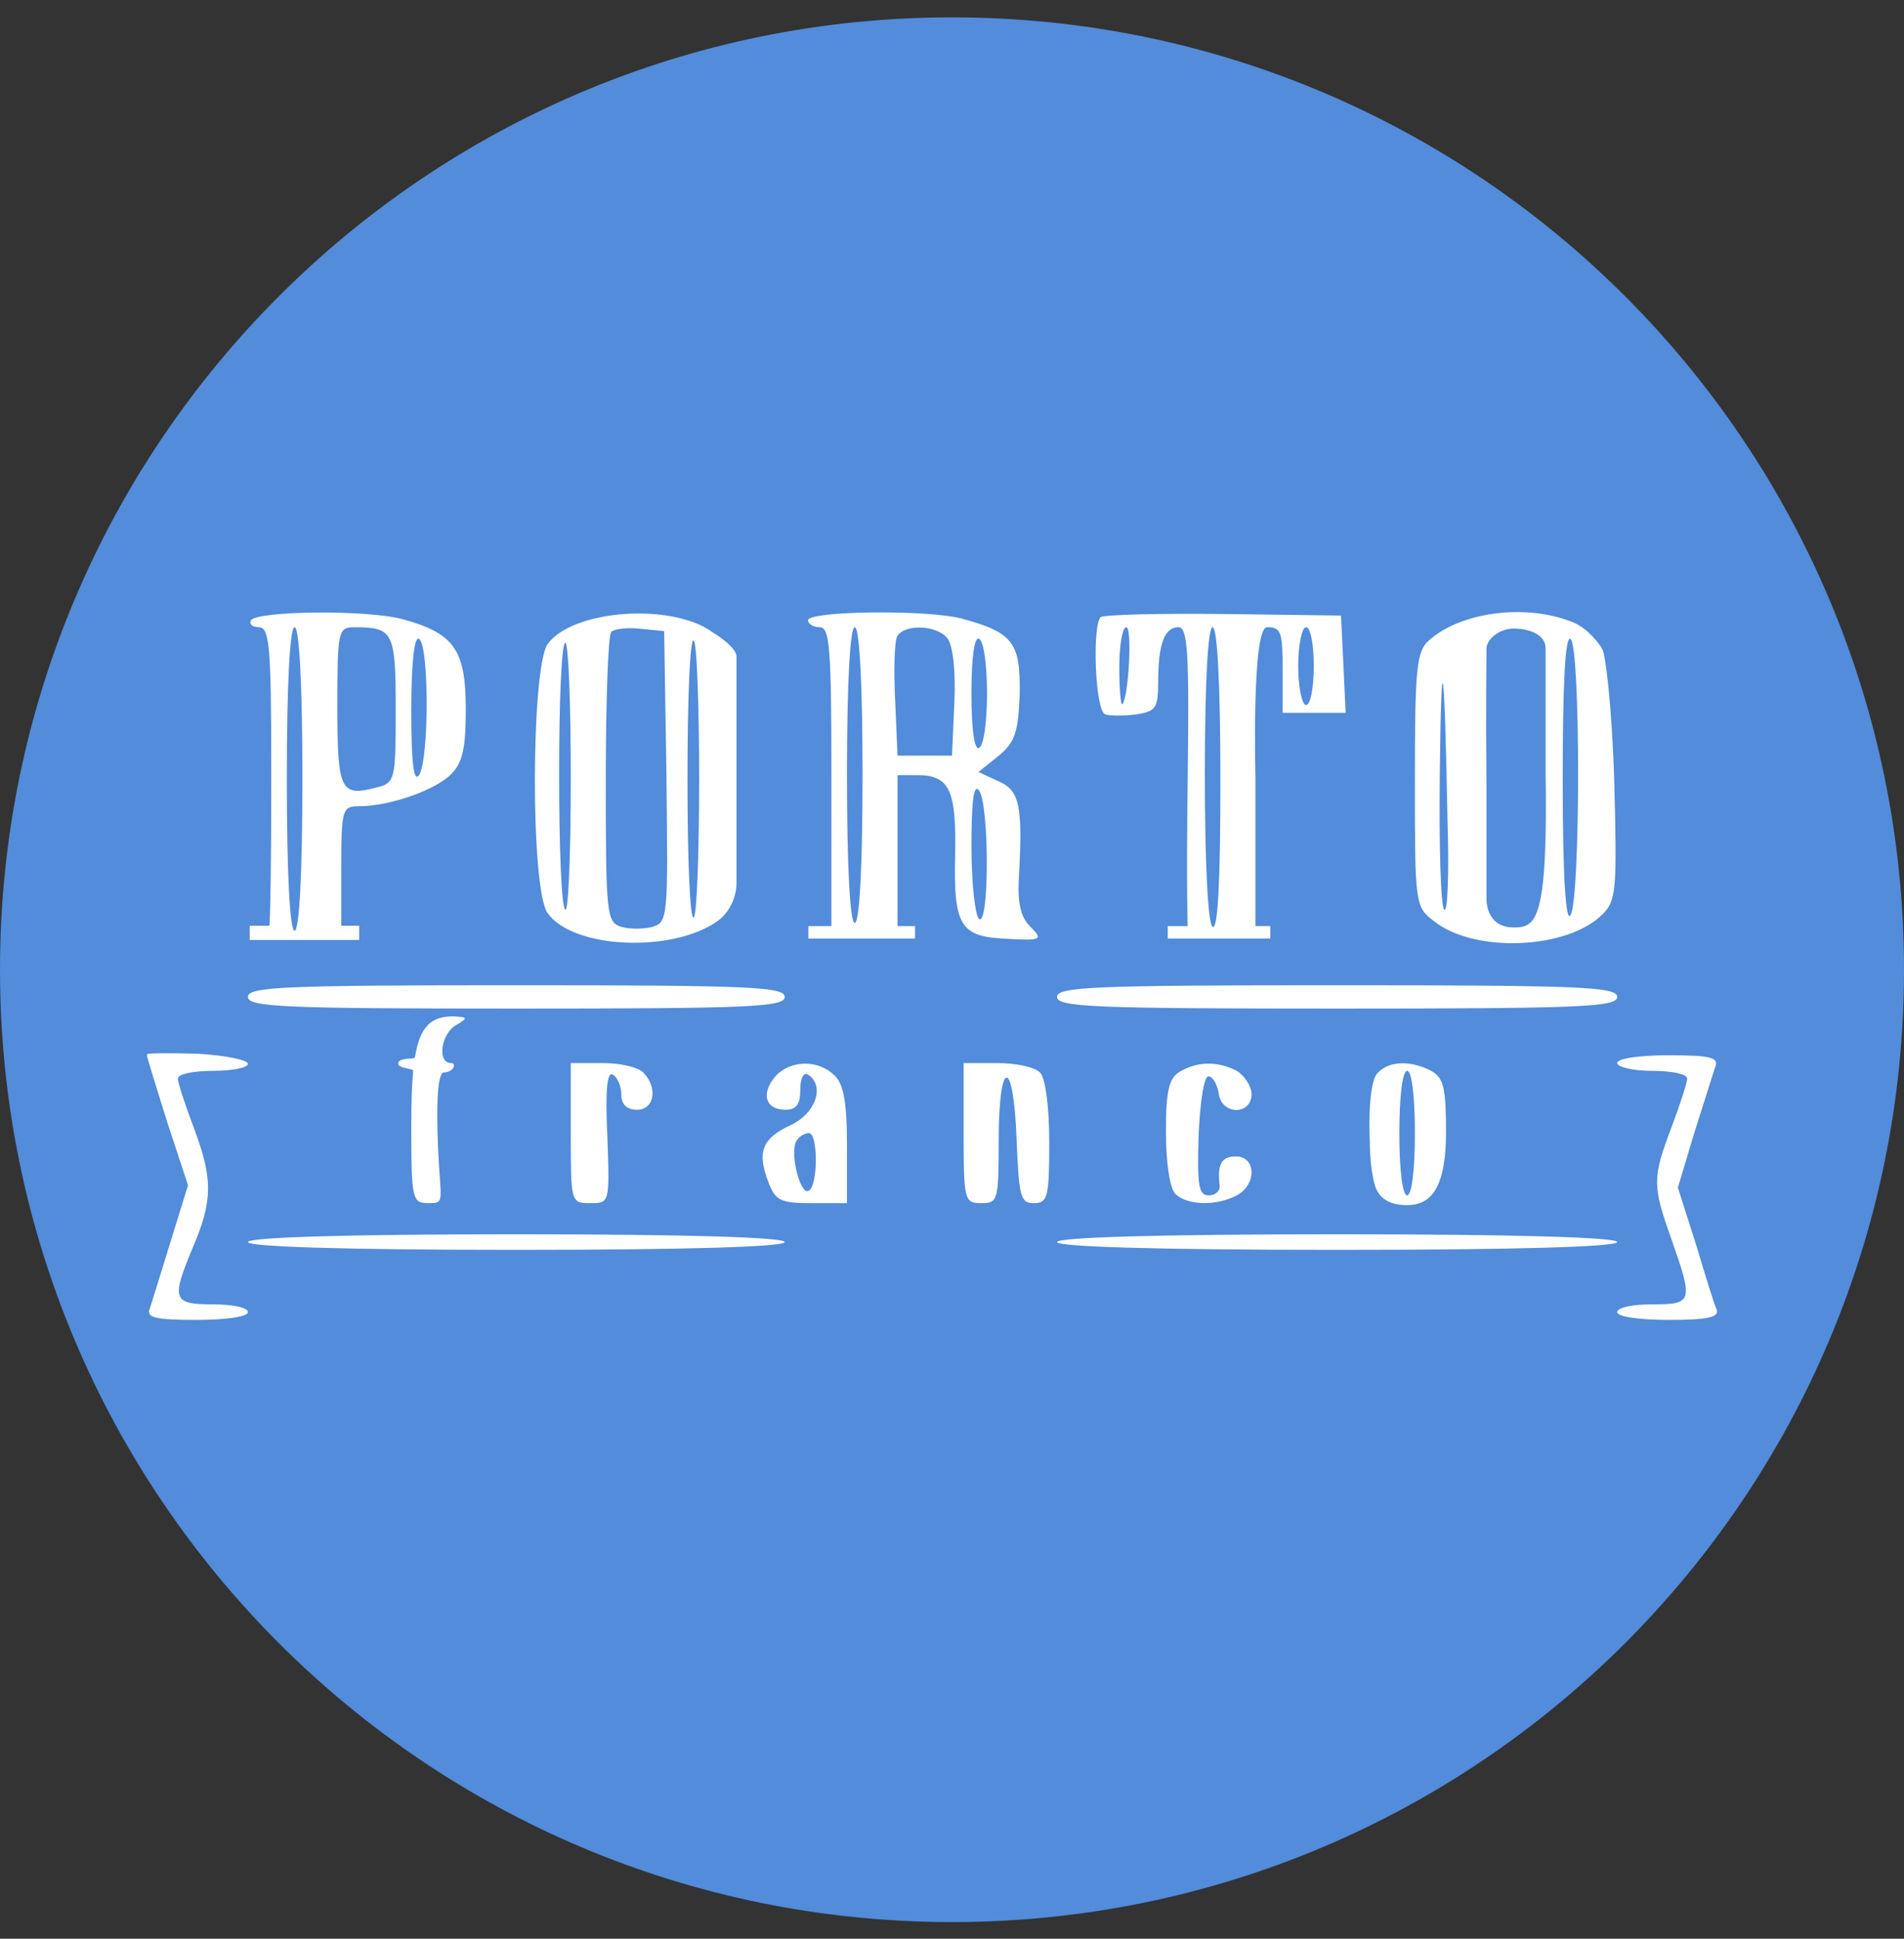 <svg width="56" height="57" viewBox="0 0 56 57" fill="none" xmlns="http://www.w3.org/2000/svg">
<rect x="0" y="0" width="56" height="57" fill="#333333" stroke="none"/>
<g clip-path="url(#clip0_743_129)">
<path d="M56 28.51C56 13.046 43.464 0.51 28 0.51C12.536 0.51 0 13.046 0 28.51C0 43.974 12.536 56.51 28 56.51C43.464 56.51 56 43.974 56 28.51Z" fill="#528CDA"/>
<mask id="mask0_743_129" style="mask-type:alpha" maskUnits="userSpaceOnUse" x="0" y="0" width="56" height="57">
<circle cx="28" cy="28.51" r="28" fill="#D9D9D9"/>
</mask>
<g mask="url(#mask0_743_129)">
<path d="M7.202 18.994V17.663H47.977V30.682H50.679V39.026H4.06V30.614L6.932 30.108V27.203L7.641 26.73V18.994H7.202Z" fill="white"/>
<path d="M3.402 28.509V40.637H28H52.598V28.509V16.382H28H3.402V28.509ZM11.868 18.212C13.355 18.624 13.699 19.105 13.699 20.844C13.699 22.011 13.607 22.423 13.264 22.766C12.784 23.246 11.434 23.704 10.564 23.704C10.06 23.704 10.038 23.796 10.038 25.558C10.038 26.724 10.038 27.217 10.038 27.217H10.564V27.635H7.344V27.217H7.925C7.925 27.217 7.978 26.656 7.978 22.789C7.978 19.013 7.933 18.441 7.612 18.441C7.429 18.441 7.315 18.35 7.383 18.235C7.566 17.961 10.816 17.915 11.868 18.212ZM20.975 18.601C20.975 18.601 21.662 19.007 21.662 19.307C21.662 20.442 21.662 22.857 21.662 22.857C21.662 22.857 21.662 24.664 21.662 25.959C21.662 26.382 21.452 26.839 21.09 27.091C19.74 28.029 16.834 27.892 16.101 26.839C15.598 26.107 15.621 19.677 16.101 18.945C16.834 17.915 19.785 17.709 20.975 18.601ZM28.297 18.189C29.808 18.601 30.014 18.899 29.991 20.409C29.945 21.553 29.853 21.828 29.35 22.24L28.778 22.697L29.373 22.972C29.991 23.246 30.082 23.681 29.968 25.786C29.922 26.518 30.014 26.953 30.288 27.228C30.7 27.64 30.654 27.663 29.487 27.594C28.252 27.525 28.046 27.182 28.091 25.191C28.137 23.224 27.931 22.789 26.97 22.789H26.398V24.991V27.228H26.913V27.594H23.776V27.228H24.453C24.453 27.228 24.453 26.656 24.453 22.789C24.453 19.082 24.407 18.441 24.11 18.441C23.927 18.441 23.767 18.35 23.767 18.235C23.767 17.961 27.268 17.915 28.297 18.189ZM39.51 19.517L39.578 20.958H38.64H37.725V19.7C37.725 18.578 37.679 18.441 37.267 18.441C36.81 18.441 36.924 22.834 36.924 22.834V27.228H37.362V27.594H34.346V27.228H34.933C34.933 27.228 34.888 26.221 34.933 22.834C34.979 19.173 34.933 18.441 34.659 18.441C34.247 18.441 34.064 18.945 34.064 20.043C34.064 20.821 33.995 20.913 33.423 21.004C33.057 21.05 32.645 21.05 32.508 21.004C32.21 20.913 32.119 18.418 32.37 18.144C32.462 18.075 34.087 18.029 35.986 18.052L39.441 18.098L39.51 19.517ZM46.283 18.304C46.717 18.487 47.061 18.955 47.129 19.092C47.221 19.23 47.404 20.775 47.473 22.789C47.564 26.198 47.541 26.473 47.129 26.885C46.1 27.914 43.377 28.029 42.187 27.091C41.615 26.656 41.615 26.61 41.615 22.926C41.615 19.654 41.66 19.151 42.027 18.83C42.965 17.984 44.91 17.732 46.283 18.304ZM23.08 29.31C23.08 29.608 22.051 29.653 15.186 29.653C8.322 29.653 7.292 29.608 7.292 29.31C7.292 29.013 8.322 28.967 15.186 28.967C22.051 28.967 23.08 29.013 23.08 29.31ZM47.564 29.31C47.564 29.608 46.489 29.653 39.327 29.653C32.164 29.653 31.089 29.608 31.089 29.31C31.089 29.013 32.164 28.967 39.327 28.967C46.489 28.967 47.564 29.013 47.564 29.31ZM13.424 30.134C12.966 30.386 12.852 31.255 13.264 31.255C13.447 31.255 13.333 31.53 13.058 31.53C12.858 31.53 12.835 32.548 12.881 33.67C12.949 35.317 13.104 35.374 12.623 35.374C12.12 35.374 12.097 35.305 12.097 33.04C12.097 32.411 12.113 31.899 12.153 31.484C12.16 31.404 11.69 31.423 11.712 31.255C11.734 31.087 12.193 31.146 12.202 31.094C12.351 30.173 12.681 29.882 13.333 29.882C13.767 29.905 13.767 29.928 13.424 30.134ZM7.292 31.278C7.292 31.392 6.834 31.484 6.262 31.484C5.69 31.484 5.232 31.576 5.232 31.713C5.232 31.827 5.438 32.468 5.69 33.131C6.262 34.642 6.262 35.282 5.69 36.632C5.027 38.211 5.072 38.349 6.262 38.349C6.834 38.349 7.292 38.44 7.292 38.577C7.292 38.715 6.628 38.806 5.782 38.806C4.523 38.806 4.294 38.737 4.409 38.463C4.477 38.257 4.752 37.365 5.027 36.472L5.53 34.848L4.912 32.971C4.592 31.942 4.317 31.072 4.317 31.003C4.317 30.958 4.981 30.958 5.804 30.98C6.628 31.026 7.292 31.164 7.292 31.278ZM50.447 31.369C50.379 31.576 50.104 32.445 49.829 33.315L49.349 34.916L49.875 36.564C50.15 37.479 50.424 38.371 50.493 38.509C50.562 38.737 50.196 38.806 49.074 38.806C48.228 38.806 47.564 38.715 47.564 38.577C47.564 38.44 48.022 38.349 48.594 38.349C49.784 38.349 49.806 38.28 49.166 36.449C48.594 34.848 48.594 34.642 49.166 33.131C49.417 32.468 49.623 31.827 49.623 31.713C49.623 31.576 49.166 31.484 48.594 31.484C48.022 31.484 47.564 31.369 47.564 31.255C47.564 31.118 48.228 31.026 49.074 31.026C50.333 31.026 50.562 31.095 50.447 31.369ZM18.916 31.53C19.351 31.965 19.259 32.628 18.733 32.628C18.435 32.628 18.275 32.468 18.275 32.193C18.275 31.942 18.161 31.667 18.023 31.598C17.863 31.484 17.795 32.033 17.863 33.406C17.932 35.374 17.932 35.374 17.36 35.374C16.788 35.374 16.788 35.351 16.788 33.315V31.255H17.726C18.229 31.255 18.756 31.369 18.916 31.53ZM24.545 31.621C24.819 31.873 24.911 32.445 24.911 33.681V35.374H23.881C22.966 35.374 22.806 35.305 22.6 34.756C22.257 33.864 22.417 33.475 23.241 33.086C23.996 32.742 24.27 31.919 23.767 31.598C23.63 31.507 23.538 31.713 23.538 32.033C23.538 32.468 23.424 32.628 23.103 32.628C22.508 32.628 22.371 32.148 22.806 31.644C23.241 31.164 24.064 31.141 24.545 31.621ZM30.586 31.53C30.746 31.69 30.86 32.514 30.86 33.589C30.86 35.214 30.814 35.374 30.403 35.374C30.014 35.374 29.968 35.191 29.899 33.475C29.808 31.049 29.373 31.095 29.373 33.543C29.373 35.282 29.35 35.374 28.869 35.374C28.366 35.374 28.343 35.305 28.343 33.315V31.255H29.327C29.876 31.255 30.425 31.369 30.586 31.53ZM36.375 31.484C36.604 31.621 36.81 31.942 36.81 32.17C36.81 32.788 35.94 32.788 35.849 32.17C35.803 31.896 35.688 31.667 35.551 31.644C35.414 31.621 35.299 32.353 35.254 33.36C35.208 34.87 35.254 35.145 35.551 35.145C35.757 35.145 35.894 35.008 35.871 34.848C35.803 34.23 35.917 34.001 36.352 34.001C36.947 34.001 36.97 34.825 36.375 35.145C35.78 35.465 34.91 35.443 34.567 35.099C34.407 34.939 34.292 34.184 34.292 33.269C34.292 32.056 34.384 31.69 34.704 31.507C35.208 31.209 35.803 31.186 36.375 31.484ZM42.095 31.484C42.461 31.69 42.53 31.987 42.53 33.292C42.53 35.076 41.994 35.432 41.376 35.432C40.759 35.432 40.526 35.14 40.438 34.848C40.288 34.348 40.288 33.589 40.288 33.589C40.242 32.536 40.333 31.781 40.494 31.576C40.814 31.186 41.477 31.164 42.095 31.484ZM23.08 36.518C23.08 36.655 20.289 36.747 15.186 36.747C10.083 36.747 7.292 36.655 7.292 36.518C7.292 36.381 10.083 36.289 15.186 36.289C20.289 36.289 23.08 36.381 23.08 36.518ZM47.564 36.518C47.564 36.655 44.658 36.747 39.327 36.747C33.995 36.747 31.089 36.655 31.089 36.518C31.089 36.381 33.995 36.289 39.327 36.289C44.658 36.289 47.564 36.381 47.564 36.518Z" fill="#528CDA"/>
<path d="M8.436 22.903C8.436 25.718 8.527 27.365 8.665 27.365C8.802 27.365 8.894 25.718 8.894 22.903C8.894 20.089 8.802 18.441 8.665 18.441C8.527 18.441 8.436 20.089 8.436 22.903Z" fill="#528CDA"/>
<path d="M9.923 20.776C9.923 23.247 10.015 23.43 11.067 23.155C11.617 23.018 11.639 22.95 11.639 20.867C11.639 18.579 11.571 18.442 10.427 18.442C9.946 18.442 9.923 18.533 9.923 20.776Z" fill="#528CDA"/>
<path d="M12.097 20.889C12.097 22.422 12.166 23.017 12.326 22.789C12.623 22.331 12.623 18.967 12.326 18.784C12.188 18.693 12.097 19.448 12.097 20.889Z" fill="#528CDA"/>
<path d="M17.978 18.579C17.886 18.671 17.817 20.638 17.817 22.927C17.817 26.908 17.84 27.114 18.275 27.251C18.527 27.32 18.939 27.32 19.19 27.251C19.648 27.114 19.648 26.954 19.602 22.835L19.534 18.556L18.847 18.488C18.458 18.442 18.069 18.488 17.978 18.579Z" fill="#528CDA"/>
<path d="M20.22 22.904C20.22 25.215 20.289 27.045 20.403 26.977C20.495 26.931 20.563 25.1 20.563 22.904C20.563 20.707 20.495 18.876 20.403 18.831C20.289 18.762 20.22 20.593 20.22 22.904Z" fill="#528CDA"/>
<path d="M16.445 22.766C16.445 24.916 16.513 26.701 16.628 26.747C16.719 26.816 16.788 25.077 16.788 22.88C16.788 20.683 16.719 18.898 16.628 18.898C16.513 18.898 16.445 20.638 16.445 22.766Z" fill="#528CDA"/>
<path d="M24.911 22.789C24.911 25.535 25.003 27.137 25.14 27.137C25.277 27.137 25.369 25.535 25.369 22.789C25.369 20.043 25.277 18.442 25.14 18.442C25.003 18.442 24.911 20.043 24.911 22.789Z" fill="#528CDA"/>
<path d="M26.375 18.739C26.307 18.922 26.284 19.768 26.33 20.638L26.398 22.217H27.199H28L28.069 20.661C28.114 19.7 28.023 18.968 27.863 18.762C27.52 18.35 26.536 18.35 26.375 18.739Z" fill="#528CDA"/>
<path d="M28.572 20.386C28.572 21.485 28.664 22.079 28.801 21.988C28.938 21.919 29.03 21.187 29.03 20.386C29.03 19.585 28.938 18.853 28.801 18.784C28.664 18.693 28.572 19.288 28.572 20.386Z" fill="#528CDA"/>
<path d="M28.572 24.894C28.572 25.993 28.686 26.954 28.801 27.022C29.098 27.205 29.098 23.704 28.801 23.247C28.641 23.018 28.572 23.521 28.572 24.894Z" fill="#528CDA"/>
<path d="M32.92 19.631C32.92 20.272 32.965 20.753 33.011 20.707C33.194 20.501 33.309 18.442 33.126 18.442C33.011 18.442 32.92 18.968 32.92 19.631Z" fill="#528CDA"/>
<path d="M35.437 22.766C35.437 25.42 35.528 27.159 35.666 27.251C35.826 27.343 35.894 25.832 35.894 22.926C35.894 20.089 35.803 18.441 35.666 18.441C35.528 18.441 35.437 20.043 35.437 22.766Z" fill="#528CDA"/>
<path d="M38.182 19.585C38.182 20.203 38.297 20.73 38.411 20.73C38.549 20.73 38.64 20.203 38.64 19.585C38.64 18.945 38.549 18.441 38.411 18.441C38.297 18.441 38.182 18.945 38.182 19.585Z" fill="#528CDA"/>
<path d="M43.72 19.058C43.72 19.341 43.697 20.89 43.72 23.132C43.72 23.132 43.72 25.101 43.72 26.423C43.72 26.74 43.86 27.269 44.523 27.269C45.187 27.268 45.528 27.068 45.459 22.652C45.459 22.652 45.459 19.93 45.459 19.058C45.459 18.667 44.997 18.481 44.521 18.481C44.045 18.481 43.72 18.843 43.72 19.058Z" fill="#528CDA"/>
<path d="M45.962 22.949C45.962 25.809 46.054 27.136 46.191 26.907C46.489 26.45 46.489 18.967 46.191 18.784C46.031 18.693 45.962 20.134 45.962 22.949Z" fill="#528CDA"/>
<path d="M42.347 22.72C42.324 24.871 42.37 26.701 42.484 26.747C42.576 26.816 42.622 25.672 42.576 24.207C42.484 19.265 42.393 18.761 42.347 22.72Z" fill="#528CDA"/>
<path d="M23.424 33.543C23.218 33.886 23.538 35.168 23.79 35.008C24.064 34.847 24.064 33.314 23.79 33.314C23.652 33.314 23.492 33.429 23.424 33.543Z" fill="#528CDA"/>
<path d="M41.157 33.314C41.157 34.389 41.249 35.145 41.386 35.145C41.523 35.145 41.615 34.389 41.615 33.314C41.615 32.239 41.523 31.483 41.386 31.483C41.249 31.483 41.157 32.239 41.157 33.314Z" fill="#528CDA"/>
</g>
</g>
<defs>
<clipPath id="clip0_743_129">
<rect width="56" height="56" fill="white" transform="translate(0 0.51)"/>
</clipPath>
</defs>
</svg>
